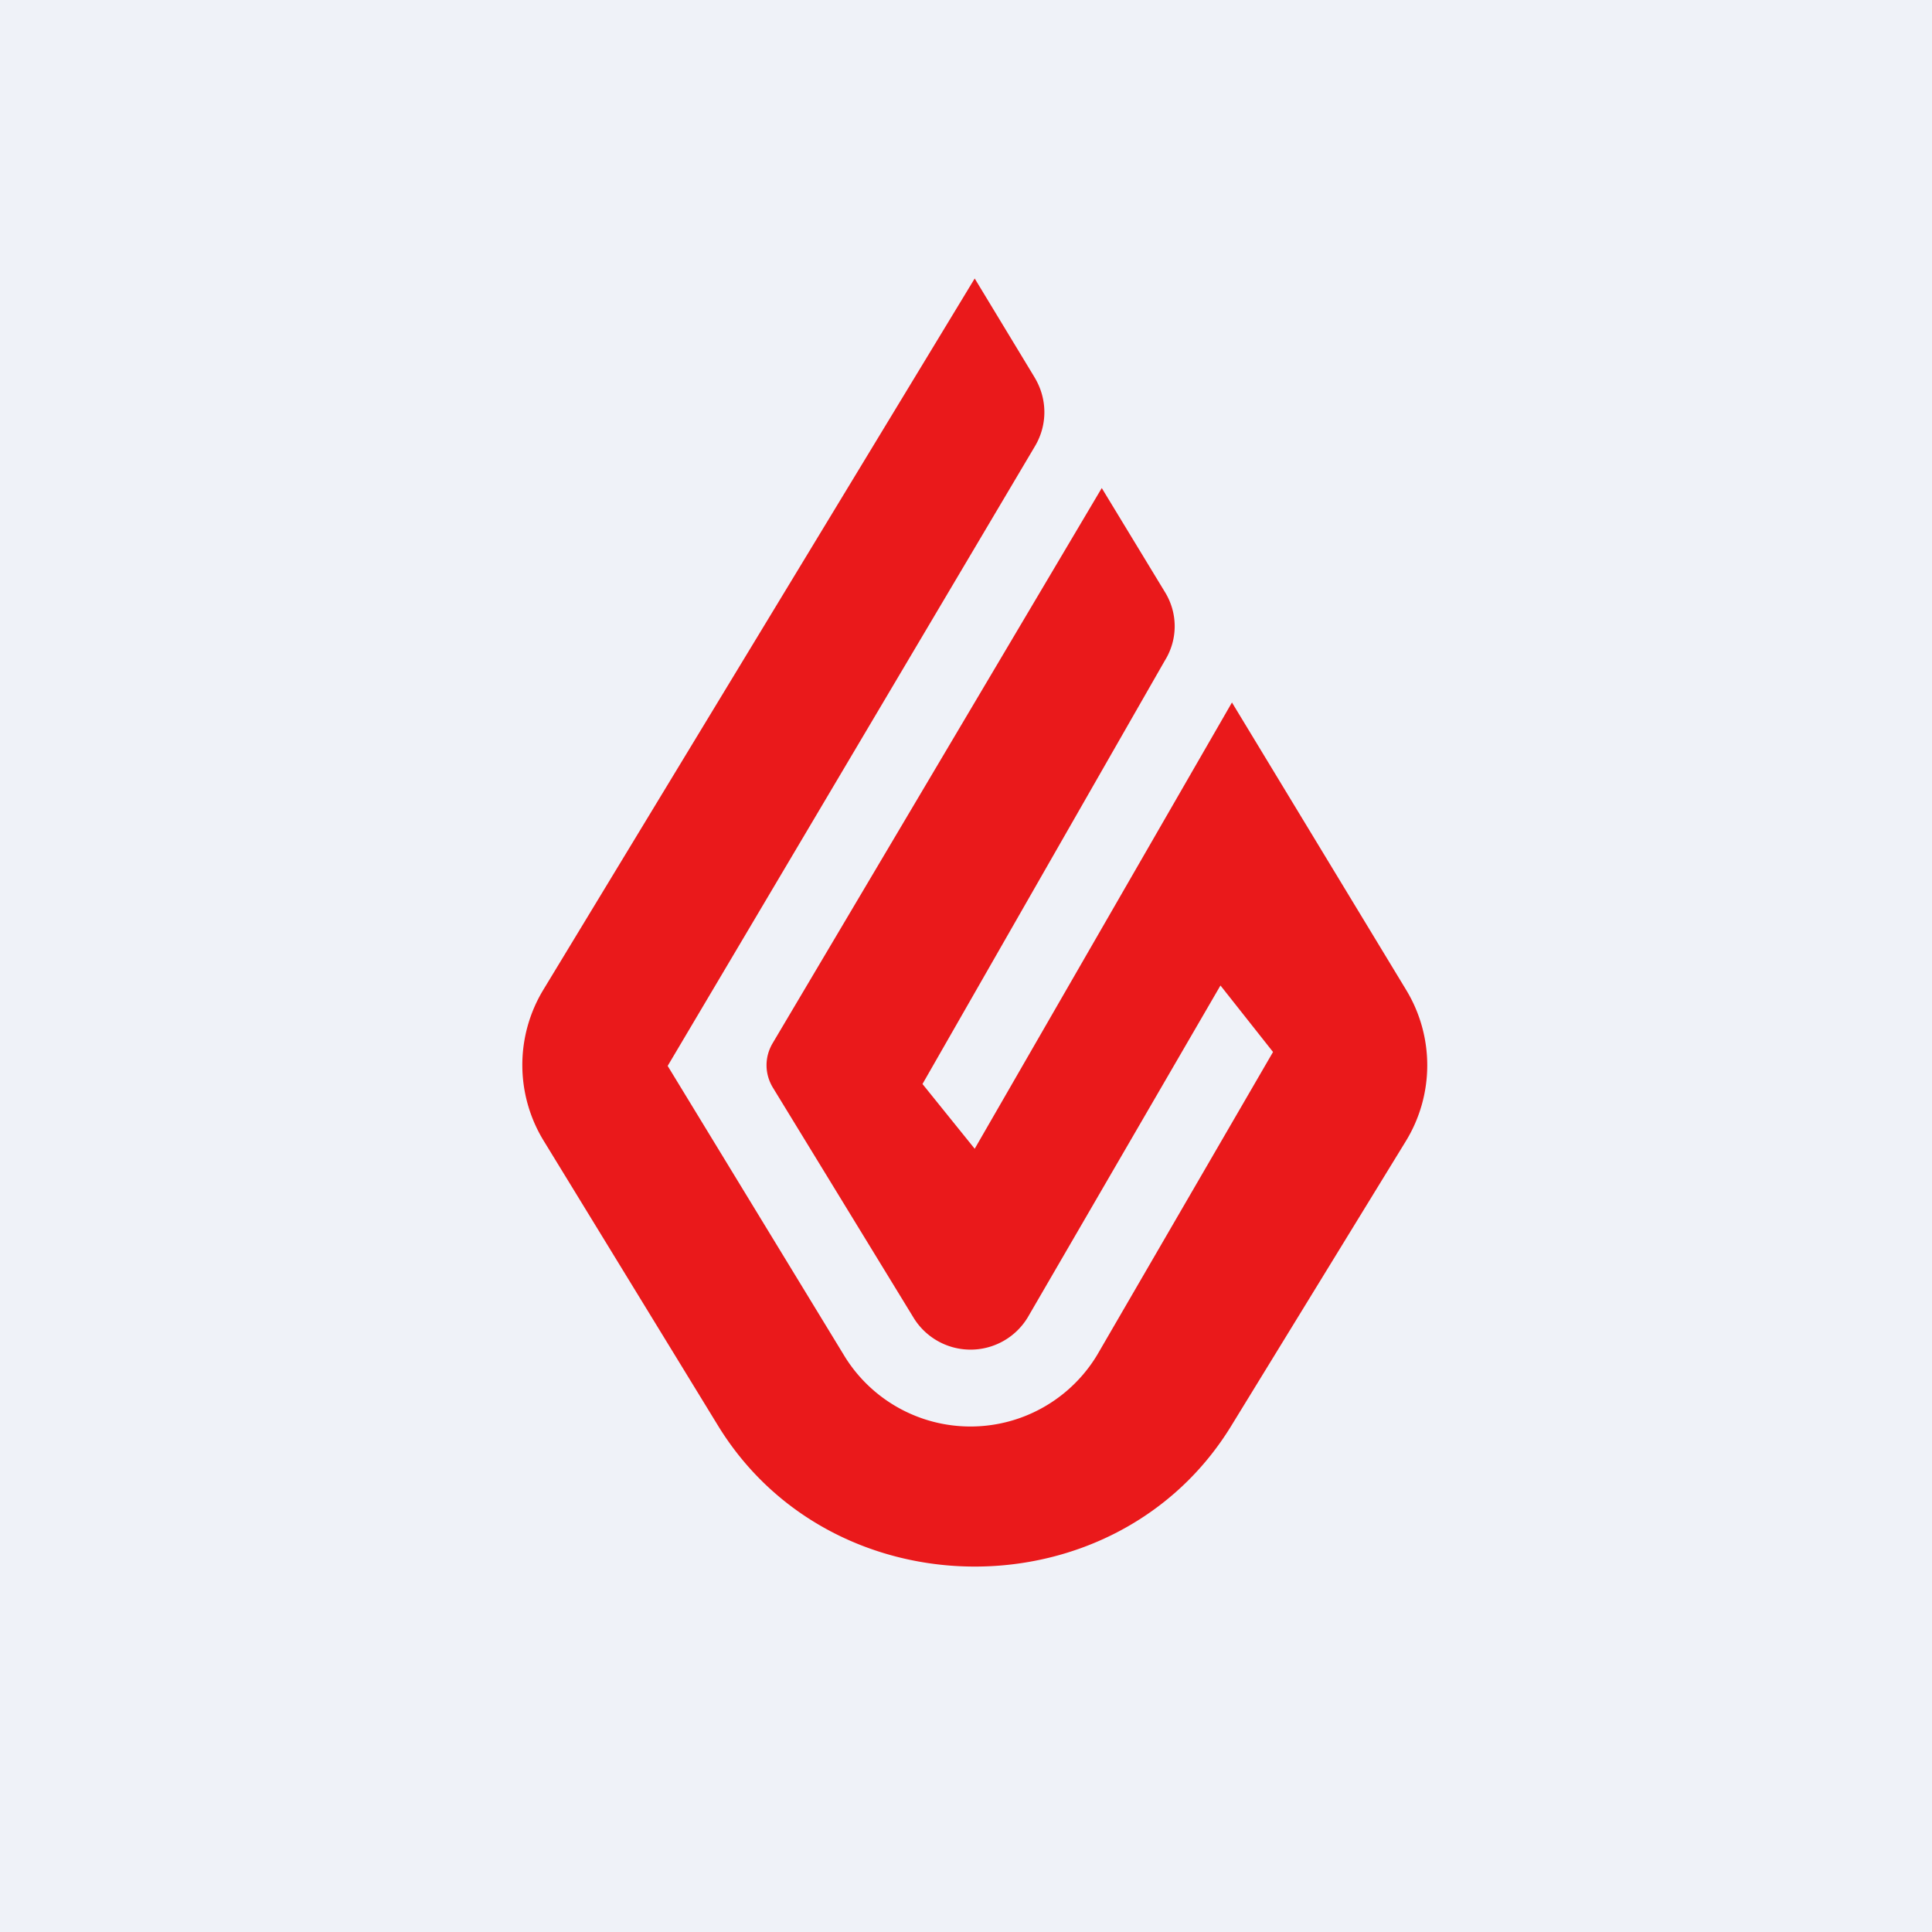 <?xml version="1.0" encoding="UTF-8"?>
<!-- generated by Finnhub -->
<svg viewBox="0 0 55.5 55.5" xmlns="http://www.w3.org/2000/svg">
<path d="M 0,0 H 55.5 V 55.5 H 0 Z" fill="rgb(239, 242, 248)"/>
<path d="M 29.71,10.825 C 30.09,11.44 30.1,12.2 29.73,12.82 L 19.18,30.62 L 24.28,38.99 A 4.25,4.25 0 0,0 31.52,38.92 L 36.57,30.22 L 35.06,28.31 L 29.52,37.85 A 1.92,1.92 0 0,1 26.26,37.88 L 22.2,31.24 C 21.96,30.84 21.96,30.36 22.2,29.96 L 31.65,14.02 L 33.46,17 C 33.84,17.61 33.84,18.37 33.46,18.98 L 26.5,31.14 L 28,33 L 35.39,20.18 L 40.39,28.43 A 4.17,4.17 0 0,1 40.38,32.79 L 35.37,40.96 C 32.07,46.35 23.94,46.35 20.63,40.96 L 15.63,32.79 A 4.17,4.17 0 0,1 15.61,28.43 L 28,8 L 29.72,10.84 Z" fill="rgb(234, 25, 27)"/>
</svg>
